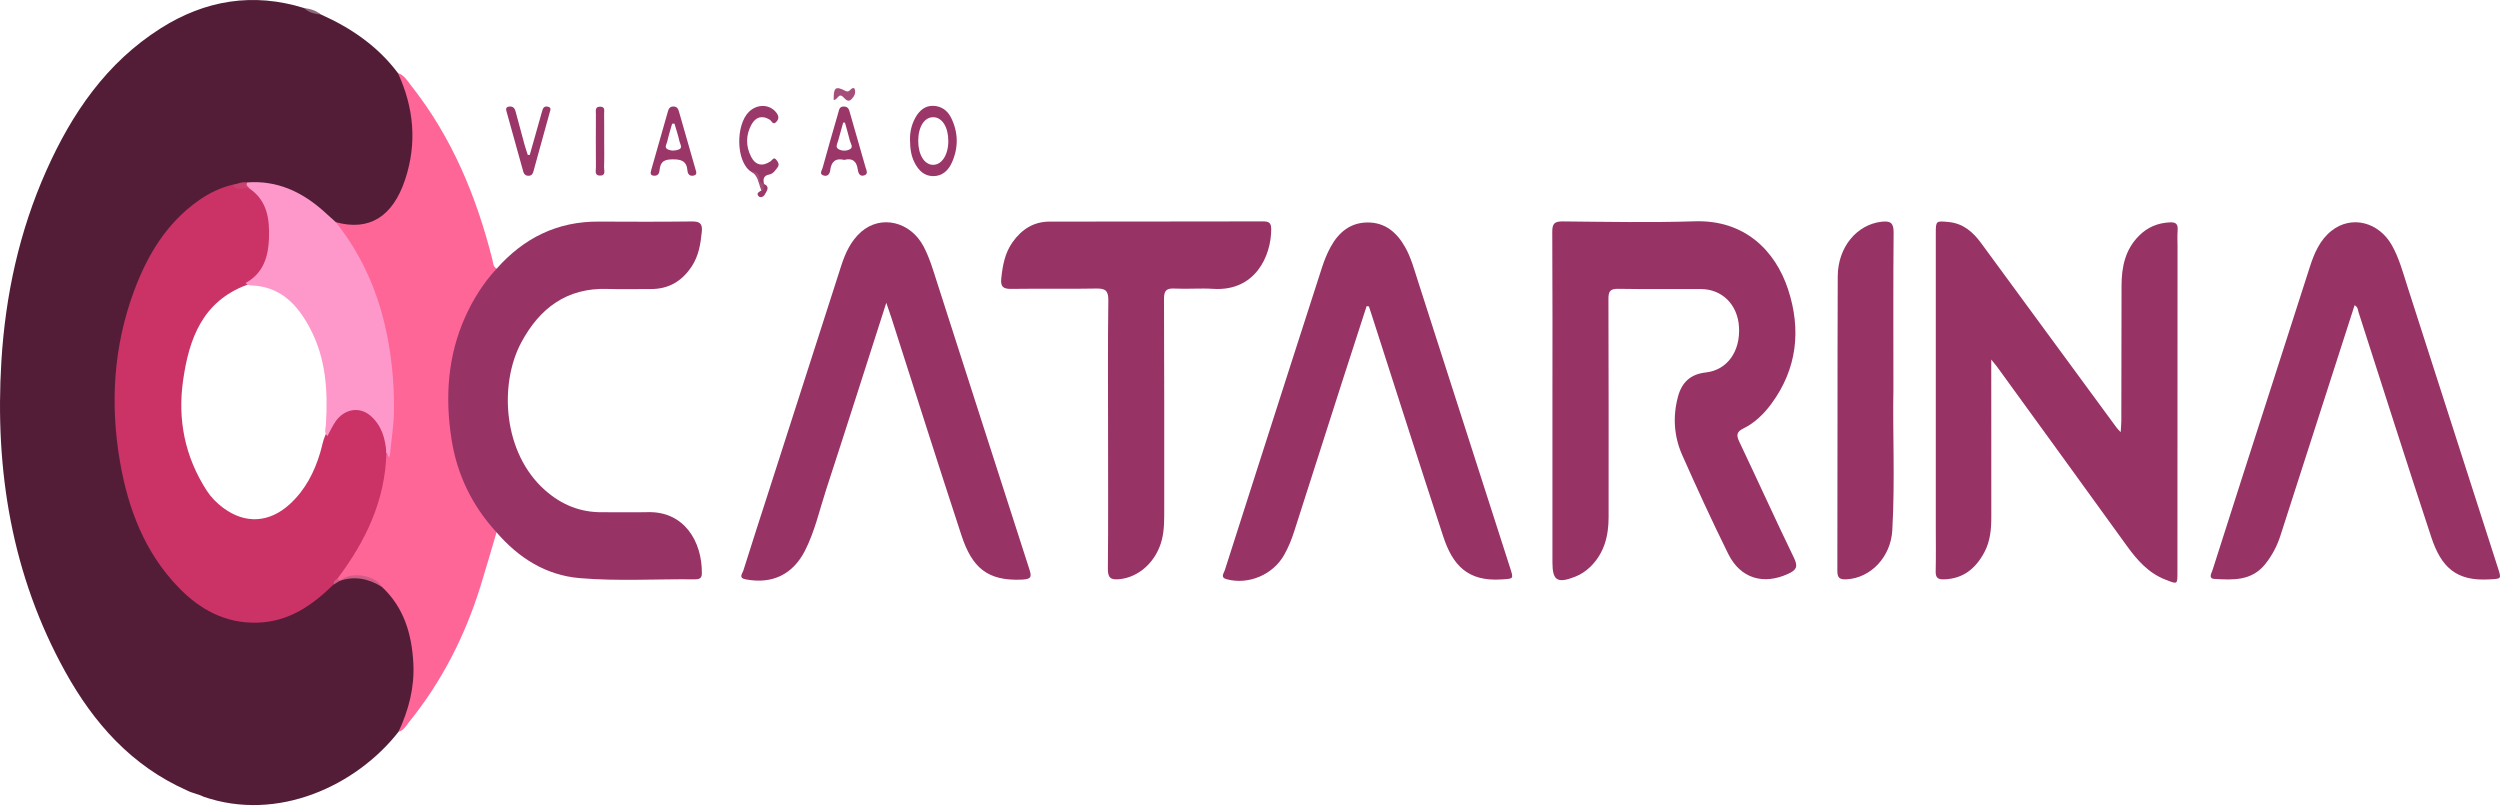 <svg width="260" height="84" viewBox="0 0 260 84" fill="none" xmlns="http://www.w3.org/2000/svg">
<g clip-path="url(#clip0_44_5573)">
<path d="M41.448 76.104C41.448 76.104 41.444 76.11 41.442 76.112C37.054 81.712 28.895 85.53 21.159 82.855C20.607 82.567 19.975 82.49 19.427 82.194C13.686 79.65 9.747 75.202 6.79 69.865C1.222 59.81 -0.55 48.932 0.144 37.566C0.563 30.693 2.007 24.053 4.814 17.753C7.473 11.785 11.074 6.513 16.715 2.941C21.347 0.008 26.331 -0.808 31.636 0.84C32.181 1.152 32.818 1.224 33.375 1.505C36.523 2.911 39.295 4.809 41.387 7.602C42.249 8.425 42.493 9.542 42.764 10.624C43.436 13.328 43.305 16.023 42.461 18.665C41.968 20.208 41.136 21.561 39.875 22.621C38.441 23.828 36.897 24.168 35.194 23.453C35.105 23.413 35.016 23.372 34.924 23.328C34.913 23.322 34.904 23.317 34.893 23.311C33.903 22.772 33.22 21.849 32.305 21.209C30.339 19.835 28.186 19.086 25.759 19.243C25.724 19.241 25.689 19.239 25.654 19.239C25.593 19.239 25.53 19.241 25.469 19.245C25.251 19.265 25.037 19.315 24.825 19.368H24.821C24.686 19.403 24.548 19.438 24.413 19.466C24.374 19.475 24.337 19.483 24.297 19.49C21.135 20.306 18.866 22.346 17.04 24.915C14.48 28.515 13.145 32.613 12.577 36.949C11.785 42.989 12.316 48.9 14.696 54.569C16.025 57.735 17.908 60.482 20.721 62.544C24.249 65.132 28.899 65.097 32.362 62.4C33.05 61.866 33.713 61.3 34.389 60.751C34.503 60.672 34.621 60.602 34.738 60.535C34.817 60.489 34.895 60.443 34.976 60.399C35.016 60.38 35.053 60.358 35.092 60.334C35.131 60.314 35.168 60.292 35.208 60.27C35.223 60.262 35.238 60.253 35.253 60.244C35.352 60.183 35.454 60.135 35.561 60.092C35.795 60.02 36.024 59.965 36.251 59.928C37.326 59.751 38.328 59.965 39.268 60.504C39.471 60.622 39.672 60.755 39.871 60.901C41.955 62.638 42.853 64.997 43.15 67.576C43.497 70.576 43.349 73.529 41.448 76.104Z" fill="#531D38"/>
<path d="M226.475 23.932C226.431 24.51 226.464 25.092 226.464 25.675C226.462 36.943 226.457 48.209 226.453 59.477C226.453 60.819 226.468 60.774 225.222 60.289C223.435 59.597 222.265 58.255 221.185 56.761C216.699 50.544 212.191 44.343 207.689 38.137C207.563 37.967 207.423 37.805 207.091 37.397C207.091 43.053 207.085 48.388 207.096 53.723C207.098 55.009 206.995 56.266 206.38 57.424C205.485 59.106 204.194 60.189 202.186 60.254C201.512 60.276 201.294 60.06 201.311 59.395C201.348 57.832 201.322 56.27 201.322 54.705V24.283C201.322 22.952 201.342 22.961 202.666 23.091C204.172 23.238 205.18 24.119 206.024 25.265C208.134 28.134 210.238 31.008 212.344 33.88C214.947 37.423 217.548 40.967 220.151 44.511C220.232 44.618 220.332 44.709 220.552 44.947C220.581 44.454 220.616 44.116 220.618 43.775C220.627 39.086 220.625 34.397 220.64 29.71C220.644 27.772 221.013 25.956 222.462 24.512C223.359 23.619 224.415 23.181 225.674 23.124C226.302 23.096 226.52 23.314 226.475 23.932Z" fill="#983366"/>
<path d="M185.975 59.672C183.407 60.866 181.005 60.166 179.737 57.606C178.063 54.221 176.486 50.787 174.954 47.335C174.094 45.395 173.952 43.34 174.507 41.262C174.901 39.774 175.807 38.912 177.396 38.737C179.628 38.491 181.009 36.553 180.856 34.002C180.719 31.692 179.115 30.075 176.909 30.062C174.037 30.046 171.164 30.09 168.292 30.038C167.443 30.022 167.275 30.313 167.277 31.098C167.306 38.659 167.295 46.22 167.295 53.779C167.295 55.731 166.85 57.521 165.396 58.946C164.919 59.415 164.375 59.762 163.76 60C161.951 60.698 161.453 60.368 161.453 58.479V41.685C161.453 35.833 161.471 29.981 161.436 24.131C161.429 23.28 161.645 23.018 162.518 23.027C167.101 23.07 171.685 23.162 176.261 23.016C181.452 22.852 184.64 26.073 185.962 30.099C187.333 34.275 186.914 38.347 184.219 41.998C183.436 43.058 182.495 43.981 181.301 44.566C180.612 44.904 180.56 45.253 180.88 45.925C182.801 49.96 184.64 54.032 186.589 58.051C187.036 58.974 186.776 59.299 185.975 59.672Z" fill="#983366"/>
<path d="M51.639 55.361C51.084 57.23 50.55 59.105 49.971 60.966C48.363 66.135 45.95 70.888 42.531 75.104C42.223 75.484 41.985 75.972 41.444 76.112C41.446 76.11 41.446 76.105 41.448 76.103C42.494 73.856 43.118 71.521 42.989 69.011C42.834 65.961 42.024 63.19 39.714 61.029C38.391 59.888 36.94 59.648 35.347 60.399H35.343C35.216 60.432 35.138 60.399 35.092 60.333C35.075 60.314 35.061 60.292 35.053 60.266C35.044 60.246 35.037 60.227 35.031 60.205C35.024 60.181 35.018 60.152 35.013 60.124C35.116 59.524 35.555 59.114 35.88 58.647C37.804 55.878 38.956 52.788 39.759 49.541C39.96 48.736 39.644 47.872 40.069 47.103C40.1 47.084 40.141 47.073 40.183 47.066C40.185 47.064 40.187 47.064 40.191 47.064C40.261 47.049 40.331 47.038 40.336 46.994C41.149 39.536 40.394 32.364 36.451 25.772C36.135 25.239 35.749 24.759 35.378 24.266C35.16 23.978 34.874 23.701 34.893 23.31C34.896 23.245 34.907 23.179 34.928 23.107C38.394 24.059 40.848 22.551 42.136 18.669C43.39 14.881 43.046 11.195 41.387 7.602C42.055 7.818 42.369 8.411 42.764 8.911C47.004 14.272 49.548 20.426 51.207 26.994C51.294 27.338 51.274 27.731 51.652 27.938H51.654C51.745 28.405 51.379 28.661 51.154 28.966C46.218 35.637 45.804 42.829 48.688 50.39C49.247 51.856 50.225 53.093 51.139 54.357C51.355 54.656 51.785 54.874 51.639 55.361Z" fill="#FE6698"/>
<path d="M72.992 59.664C72.986 60.16 72.696 60.255 72.277 60.251C68.279 60.203 64.273 60.465 60.288 60.125C56.764 59.823 53.932 58.023 51.639 55.361C49.094 52.596 47.521 49.332 46.952 45.649C46.284 41.326 46.55 37.065 48.365 32.997C49.197 31.136 50.266 29.436 51.652 27.939H51.654C54.475 24.751 57.962 23.018 62.27 23.045C65.504 23.062 68.74 23.071 71.973 23.032C72.794 23.021 73.071 23.269 72.988 24.094C72.861 25.373 72.667 26.604 71.938 27.708C70.919 29.255 69.529 30.073 67.662 30.06C66.171 30.051 64.679 30.102 63.191 30.051C58.942 29.905 56.11 32.068 54.209 35.622C51.892 39.96 52.291 47.102 56.686 50.984C58.401 52.496 60.336 53.29 62.619 53.271C64.218 53.258 65.818 53.299 67.417 53.264C71.127 53.186 73.04 56.282 72.992 59.664Z" fill="#983366"/>
<path d="M106.304 60.279C102.688 60.45 101.095 59.031 99.991 55.675C97.521 48.16 95.138 40.617 92.718 33.087C92.574 32.639 92.417 32.199 92.175 31.489C90.041 38.132 88.009 44.527 85.923 50.908C85.227 53.042 84.745 55.261 83.715 57.275C82.432 59.78 80.274 60.775 77.542 60.251C76.767 60.105 77.213 59.642 77.302 59.356C78.203 56.483 79.135 53.618 80.058 50.753C82.532 43.048 85.007 35.343 87.486 27.64C87.913 26.314 88.485 25.061 89.556 24.116C91.614 22.303 94.693 23.038 96.055 25.637C96.685 26.837 97.056 28.127 97.466 29.403C100.659 39.319 103.832 49.236 107.035 59.145C107.288 59.928 107.332 60.231 106.304 60.279Z" fill="#983366"/>
<path d="M258.854 60.259C255.448 60.449 253.89 58.996 252.856 55.873C250.279 48.088 247.807 40.27 245.286 32.464C245.212 32.233 245.243 31.945 244.878 31.742C242.299 39.757 239.729 47.734 237.162 55.712C236.813 56.794 236.298 57.772 235.583 58.666C234.169 60.436 232.213 60.321 230.289 60.207C229.636 60.168 230.005 59.603 230.108 59.275C231.151 55.989 232.205 52.705 233.259 49.423C235.578 42.203 237.902 34.982 240.222 27.764C240.684 26.328 241.271 24.951 242.489 23.991C244.56 22.359 247.405 23.084 248.771 25.534C249.522 26.88 249.91 28.36 250.377 29.809C253.517 39.547 256.644 49.292 259.775 59.035C260.166 60.246 260.161 60.187 258.854 60.259Z" fill="#983366"/>
<path d="M156.144 60.262C152.627 60.489 151.075 58.776 150.094 55.785C147.593 48.169 145.162 40.528 142.703 32.897C142.594 32.554 142.478 32.212 142.367 31.869C142.288 31.858 142.208 31.848 142.129 31.837C141.306 34.374 140.479 36.908 139.665 39.446C137.966 44.73 136.27 50.015 134.583 55.305C134.317 56.138 133.986 56.939 133.558 57.701C132.397 59.774 129.842 60.856 127.564 60.238C126.885 60.055 127.278 59.623 127.38 59.302C128.467 55.881 129.567 52.462 130.664 49.042C132.938 41.961 135.205 34.878 137.492 27.802C137.726 27.082 138.014 26.364 138.376 25.698C139.207 24.171 140.44 23.132 142.258 23.137C144.078 23.139 145.284 24.193 146.137 25.709C146.748 26.794 147.067 27.994 147.445 29.166C150.646 39.109 153.84 49.057 157.035 59.006C157.434 60.245 157.43 60.179 156.144 60.262Z" fill="#983366"/>
<path d="M132.207 23.835C132.211 26.628 130.536 30.32 126.185 30.041C124.845 29.956 123.494 30.078 122.152 30.01C121.299 29.967 121.052 30.222 121.057 31.093C121.092 38.359 121.076 45.625 121.079 52.894C121.079 53.982 121.103 55.071 120.832 56.143C120.254 58.41 118.458 60.038 116.415 60.236C115.527 60.321 115.209 60.114 115.218 59.154C115.266 54.467 115.239 49.78 115.239 45.093C115.239 40.406 115.204 35.862 115.266 31.25C115.281 30.204 114.943 29.988 113.98 30.008C111.037 30.065 108.091 30.002 105.147 30.045C104.316 30.058 104.048 29.792 104.13 28.978C104.27 27.627 104.497 26.327 105.311 25.181C106.258 23.85 107.489 23.052 109.145 23.047C116.56 23.034 123.974 23.043 131.387 23.025C131.998 23.023 132.205 23.213 132.207 23.835Z" fill="#983366"/>
<path d="M196.799 55.153C196.637 57.965 194.516 60.123 192.046 60.248C191.374 60.28 191.082 60.147 191.084 59.381C191.112 49.167 191.084 38.953 191.125 28.741C191.138 25.688 193.12 23.358 195.666 23.061C196.609 22.95 196.945 23.177 196.936 24.189C196.888 29.315 196.914 34.44 196.914 40.559C196.825 44.762 197.093 49.961 196.799 55.153Z" fill="#983366"/>
<path d="M98.924 12.263C98.547 11.491 97.907 11.028 97.041 11.007C96.197 10.985 95.625 11.498 95.228 12.187C94.783 12.957 94.617 13.806 94.643 14.57C94.65 15.462 94.756 16.204 95.11 16.905C95.514 17.703 96.103 18.299 97.015 18.317C97.979 18.336 98.627 17.743 99.007 16.883C99.69 15.334 99.666 13.784 98.924 12.263ZM97.034 17.142C96.133 17.136 95.49 16.086 95.496 14.637C95.503 13.167 96.142 12.172 97.074 12.189C97.988 12.204 98.627 13.23 98.625 14.672C98.621 16.106 97.949 17.151 97.034 17.142Z" fill="#9A3668"/>
<path d="M90.019 17.41C89.489 15.534 88.937 13.662 88.406 11.785C88.304 11.423 88.245 11.078 87.75 11.078C87.285 11.078 87.265 11.434 87.178 11.735C86.628 13.644 86.07 15.553 85.548 17.469C85.48 17.716 85.147 18.124 85.694 18.264C86.118 18.371 86.303 18.037 86.342 17.707C86.454 16.815 86.89 16.411 87.806 16.629C88.66 16.4 89.092 16.78 89.205 17.616C89.26 18.002 89.406 18.392 89.884 18.238C90.329 18.093 90.1 17.696 90.019 17.41ZM88.422 15.503C88.059 15.724 87.545 15.722 87.18 15.497C86.849 15.292 87.091 14.912 87.174 14.611C87.344 13.991 87.516 13.371 87.689 12.752C87.75 12.752 87.813 12.75 87.874 12.747C88.046 13.371 88.23 13.991 88.385 14.62C88.457 14.912 88.764 15.292 88.422 15.503Z" fill="#9A3668"/>
<path d="M72.347 17.66C71.77 15.639 71.192 13.616 70.61 11.598C70.527 11.31 70.404 11.072 70.023 11.076C69.632 11.081 69.534 11.342 69.453 11.622C68.873 13.642 68.301 15.665 67.725 17.686C67.633 18.006 67.609 18.273 68.061 18.275C68.539 18.286 68.576 17.878 68.609 17.594C68.705 16.758 69.154 16.584 69.935 16.573C70.823 16.562 71.41 16.723 71.493 17.725C71.522 18.081 71.703 18.356 72.137 18.262C72.521 18.179 72.414 17.897 72.347 17.66ZM70.592 15.55C70.234 15.689 69.783 15.711 69.422 15.523C69.062 15.336 69.333 14.991 69.388 14.742C69.527 14.109 69.726 13.492 69.9 12.868C69.981 12.863 70.064 12.861 70.145 12.857C70.322 13.468 70.531 14.074 70.662 14.696C70.721 14.969 71.048 15.373 70.592 15.55Z" fill="#9A3668"/>
<path d="M80.863 17.411C80.627 17.721 80.422 18.074 79.977 18.157C79.412 18.262 79.334 18.643 79.458 19.128C79.456 19.128 79.454 19.13 79.451 19.13C79.451 19.132 79.447 19.132 79.445 19.132C79.44 19.134 79.438 19.137 79.436 19.137C79.048 19.309 78.897 19.004 78.895 18.744C78.891 18.185 78.533 18.013 78.114 17.858C76.527 16.826 76.495 12.996 77.889 11.63C78.749 10.788 80.047 10.819 80.737 11.711C81.009 12.062 81.027 12.364 80.739 12.673C80.381 13.055 80.263 12.582 80.064 12.455C79.318 11.977 78.605 12.128 78.155 12.953C77.557 14.041 77.551 15.183 78.107 16.287C78.568 17.199 79.303 17.347 80.15 16.767C80.329 16.645 80.459 16.278 80.743 16.625C80.931 16.859 81.086 17.12 80.863 17.411Z" fill="#9B386A"/>
<path d="M57.177 11.664C56.616 13.722 56.042 15.775 55.475 17.833C55.401 18.102 55.278 18.28 54.96 18.28C54.641 18.283 54.489 18.095 54.419 17.844C53.83 15.756 53.253 13.663 52.673 11.573C52.608 11.337 52.61 11.145 52.909 11.091C53.31 11.018 53.52 11.217 53.618 11.584C53.925 12.736 54.233 13.888 54.55 15.04C54.648 15.402 54.776 15.758 54.892 16.116H55.093C55.47 14.78 55.846 13.445 56.225 12.11C56.293 11.865 56.358 11.621 56.439 11.383C56.544 11.077 56.784 11.023 57.052 11.114C57.362 11.221 57.229 11.475 57.177 11.664Z" fill="#9A3668"/>
<path d="M62.377 18.26C61.805 18.241 61.98 17.745 61.975 17.424C61.962 15.572 61.964 13.721 61.973 11.871C61.975 11.533 61.846 11.077 62.438 11.094C62.962 11.11 62.822 11.531 62.828 11.823C62.844 12.768 62.833 13.71 62.835 14.655C62.835 15.561 62.857 16.471 62.822 17.376C62.811 17.712 63.057 18.282 62.377 18.26Z" fill="#9B3869"/>
<path d="M88.542 10.332C88.201 10.67 87.916 10.318 87.715 10.113C87.191 9.579 87.139 10.421 86.702 10.393C86.691 9.096 86.879 8.915 87.924 9.452C88.435 9.714 88.459 9 88.863 9.197C89.05 9.644 88.847 10.028 88.542 10.332Z" fill="#A64E7A"/>
<path d="M79.471 19.911C79.318 20.122 79.209 20.059 79.187 19.81C78.879 19.132 78.897 18.274 78.114 17.857C78.591 17.838 78.947 17.977 78.984 18.527C79.006 18.833 79.117 19.062 79.442 19.125C79.442 19.125 79.445 19.129 79.445 19.132C79.547 19.389 79.65 19.657 79.471 19.911Z" fill="#A54B78"/>
<path d="M79.53 20.242C79.406 20.474 79.069 20.602 78.893 20.408C78.613 20.098 78.949 19.948 79.187 19.81C79.635 19.723 79.305 19.343 79.436 19.136C79.436 19.131 79.44 19.129 79.443 19.125C79.445 19.125 79.449 19.125 79.451 19.129C80.128 19.446 79.726 19.876 79.53 20.242Z" fill="#9B386A"/>
<path d="M33.375 1.505C32.729 1.455 32.114 1.326 31.636 0.84C32.271 0.914 32.866 1.095 33.375 1.505Z" fill="#8B6779"/>
<path d="M40.192 47.065C40.192 47.065 40.187 47.083 40.185 47.092C40.061 52.06 38.029 56.287 35.103 60.166C35.088 60.201 35.07 60.234 35.053 60.267C35.031 60.313 35.005 60.356 34.976 60.4C34.889 60.542 34.787 60.675 34.678 60.801C32.456 62.975 30.006 64.677 26.737 64.757C23.427 64.84 20.795 63.392 18.572 61.096C15.059 57.469 13.339 52.948 12.492 48.095C11.434 42.038 11.792 36.041 13.954 30.231C15.344 26.497 17.343 23.176 20.686 20.83C21.762 20.075 22.929 19.512 24.215 19.209C24.409 19.335 24.614 19.368 24.821 19.368H24.825C25.041 19.368 25.26 19.331 25.476 19.327C25.552 19.323 25.628 19.325 25.703 19.331C25.81 19.344 25.912 19.366 26.015 19.412C27.01 19.877 27.549 20.732 27.865 21.718C28.448 23.529 28.43 25.362 27.811 27.163C27.485 28.108 26.959 28.908 26.102 29.41C25.988 29.478 25.871 29.539 25.746 29.593C25.718 29.607 25.692 29.62 25.663 29.631C21.075 31.35 19.663 35.193 19.043 39.552C18.456 43.666 19.231 47.493 21.487 51.004C21.947 51.72 22.53 52.309 23.204 52.811C25.508 54.528 28.016 54.373 30.139 52.429C31.747 50.956 32.696 49.11 33.305 47.056C33.482 46.465 33.578 45.852 33.827 45.282C33.848 45.232 33.868 45.182 33.89 45.134C33.949 44.992 34.01 44.855 34.073 44.717C34.424 43.958 34.865 43.269 35.64 42.795C36.539 42.247 37.379 42.234 38.289 42.738C39.637 43.484 40.562 45.551 40.192 47.065Z" fill="#CB3366"/>
<path d="M40.979 42.51C40.971 44.164 40.693 45.818 40.536 47.491C40.24 47.542 40.397 47.134 40.185 47.092C40.185 47.083 40.183 47.077 40.183 47.068C40.076 45.593 39.681 44.221 38.516 43.223C37.398 42.27 35.858 42.514 34.948 43.762C34.592 44.251 34.346 44.821 34.049 45.353C33.975 45.283 33.922 45.209 33.89 45.135C33.735 44.818 33.877 44.465 33.896 44.124C34.11 40.651 33.903 37.244 32.214 34.091C30.9 31.637 29.144 29.786 26.122 29.686C25.988 29.681 25.862 29.655 25.746 29.594C25.672 29.555 25.602 29.5 25.541 29.43C27.381 28.427 27.909 26.705 27.974 24.794C28.044 22.797 27.808 20.877 25.949 19.611C25.845 19.498 25.535 19.458 25.476 19.328C25.465 19.303 25.463 19.277 25.469 19.247C25.489 19.179 25.561 19.09 25.716 18.972C28.779 18.743 31.324 19.915 33.571 21.883C34.029 22.284 34.477 22.699 34.928 23.109C35.02 23.223 35.109 23.338 35.195 23.454C37.545 26.509 39.103 29.943 39.999 33.696C40.691 36.596 40.99 39.542 40.977 42.51H40.979Z" fill="#FE98CB"/>
<path d="M35.345 60.4C36.355 59.416 39.035 59.75 39.711 61.031C38.348 60.182 36.907 59.879 35.345 60.4Z" fill="#CF5D86"/>
<path d="M25.716 18.971C25.5 19.292 25.827 19.414 25.949 19.61C25.38 19.436 24.642 19.988 24.214 19.207C24.716 19.137 25.188 18.866 25.716 18.971Z" fill="#C93F6E"/>
<path d="M34.675 60.801C34.691 60.504 34.839 60.297 35.103 60.168C35.184 60.246 35.262 60.325 35.343 60.404C35.12 60.537 34.898 60.67 34.678 60.803L34.675 60.801Z" fill="#CF5D86"/>
</g>
<defs>
<clipPath id="clip0_44_5573">
<rect width="260" height="83.728" fill="white"/>
</clipPath>
</defs>
</svg>
